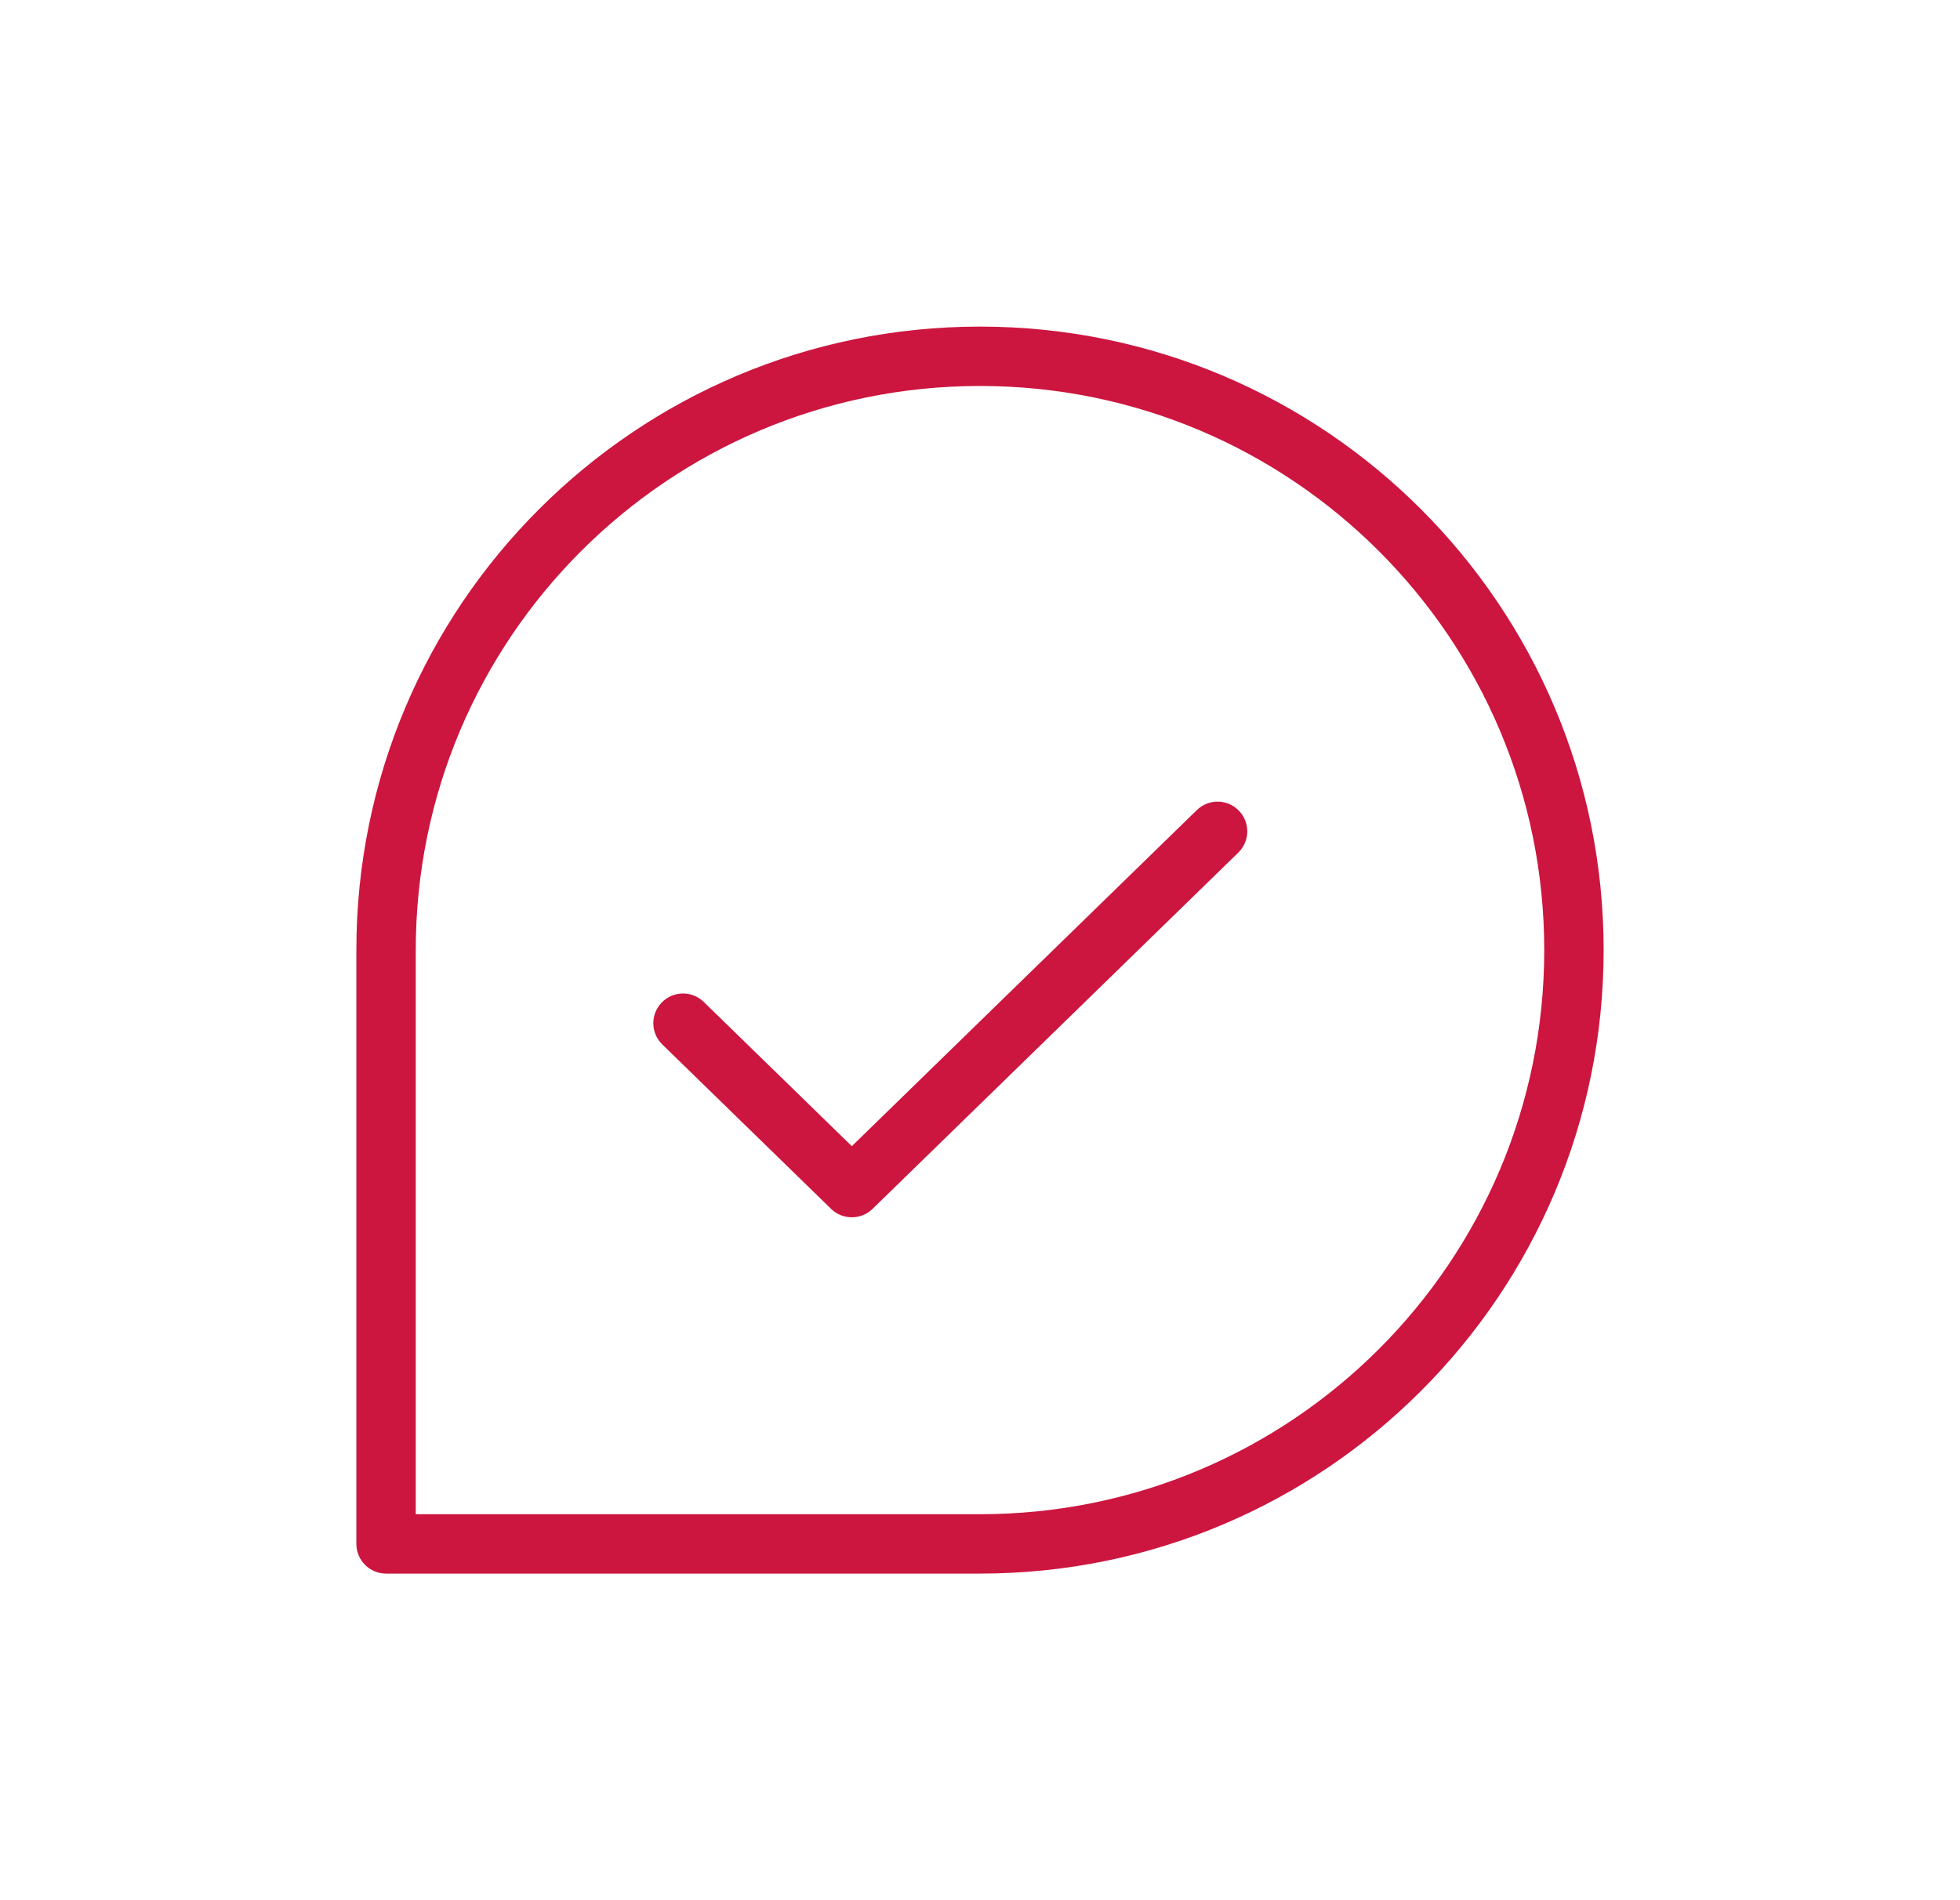 <svg width="33" height="32" viewBox="0 0 33 32" fill="none" xmlns="http://www.w3.org/2000/svg">
<path fill-rule="evenodd" clip-rule="evenodd" d="M7 16C7 10.753 11.253 6.5 16.5 6.5C21.747 6.5 26 10.753 26 16C26 21.247 21.747 25.5 16.5 25.5H16.483H16.465H16.447H16.429H16.411H16.393H16.375H16.357H16.339H16.32H16.302H16.284H16.265H16.246H16.227H16.209H16.19H16.171H16.151H16.132H16.113H16.094H16.074H16.055H16.035H16.015H15.995H15.976H15.956H15.936H15.916H15.896H15.875H15.855H15.835H15.814H15.794H15.773H15.752H15.732H15.711H15.69H15.669H15.648H15.627H15.605H15.584H15.563H15.541H15.52H15.498H15.477H15.455H15.434H15.412H15.39H15.368H15.346H15.324H15.302H15.28H15.257H15.235H15.213H15.19H15.168H15.145H15.123H15.1H15.077H15.055H15.032H15.009H14.986H14.963H14.94H14.917H14.894H14.87H14.847H14.824H14.8H14.777H14.754H14.73H14.707H14.683H14.659H14.635H14.612H14.588H14.564H14.54H14.516H14.492H14.468H14.444H14.42H14.396H14.371H14.347H14.323H14.299H14.274H14.25H14.225H14.201H14.176H14.152H14.127H14.102H14.078H14.053H14.028H14.003H13.978H13.953H13.928H13.903H13.879H13.854H13.828H13.803H13.778H13.753H13.728H13.703H13.678H13.652H13.627H13.602H13.576H13.551H13.525H13.5H13.475H13.449H13.424H13.398H13.373H13.347H13.321H13.296H13.27H13.244H13.219H13.193H13.167H13.142H13.116H13.09H13.064H13.038H13.012H12.987H12.961H12.935H12.909H12.883H12.857H12.831H12.805H12.779H12.753H12.727H12.701H12.675H12.649H12.623H12.597H12.571H12.545H12.519H12.493H12.467H12.441H12.415H12.389H12.363H12.337H12.31H12.284H12.258H12.232H12.206H12.18H12.154H12.128H12.102H12.076H12.05H12.023H11.997H11.971H11.945H11.919H11.893H11.867H11.841H11.815H11.789H11.763H11.737H11.71H11.684H11.659H11.633H11.607H11.581H11.555H11.529H11.503H11.477H11.451H11.425H11.399H11.373H11.347H11.321H11.296H11.27H11.244H11.218H11.192H11.166H11.141H11.115H11.089H11.064H11.038H11.012H10.987H10.961H10.936H10.91H10.885H10.859H10.834H10.808H10.783H10.757H10.732H10.707H10.681H10.656H10.631H10.606H10.58H10.555H10.53H10.505H10.48H10.455H10.43H10.405H10.38H10.355H10.33H10.305H10.281H10.256H10.231H10.206H10.182H10.157H10.133H10.108H10.084H10.059H10.035H10.01H9.986H9.962H9.937H9.913H9.889H9.865H9.841H9.817H9.793H9.769H9.745H9.721H9.697H9.674H9.65H9.626H9.603H9.579H9.556H9.532H9.509H9.485H9.462H9.439H9.416H9.393H9.37H9.346H9.324H9.301H9.278H9.255H9.232H9.21H9.187H9.164H9.142H9.119H9.097H9.075H9.052H9.03H9.008H8.986H8.964H8.942H8.92H8.898H8.877H8.855H8.833H8.812H8.79H8.769H8.747H8.726H8.705H8.684H8.663H8.642H8.621H8.6H8.579H8.558H8.538H8.517H8.497H8.476H8.456H8.436H8.415H8.395H8.375H8.355H8.335H8.316H8.296H8.276H8.257H8.237H8.218H8.198H8.179H8.16H8.141H8.122H8.103H8.084H8.065H8.047H8.028H8.01H7.991H7.973H7.955H7.937H7.919H7.901H7.883H7.865H7.847H7.83H7.812H7.795H7.778H7.76H7.743H7.726H7.709H7.692H7.676H7.659H7.642H7.626H7.61H7.593H7.577H7.561H7.545H7.529H7.514H7.498H7.482H7.467H7.452H7.436H7.421H7.406H7.391H7.376H7.362H7.347H7.333H7.318H7.304H7.29H7.276H7.262H7.248H7.234H7.22H7.207H7.193H7.18H7.167H7.154H7.141H7.128H7.115H7.103H7.09H7.078H7.065H7.053H7.041H7.029H7.018H7.006H7V25.489V25.477V25.464V25.452V25.44V25.427V25.414V25.401V25.389V25.375V25.362V25.349V25.335V25.322V25.308V25.294V25.281V25.267V25.252V25.238V25.224V25.209V25.195V25.18V25.165V25.15V25.135V25.12V25.105V25.089V25.074V25.058V25.043V25.027V25.011V24.995V24.979V24.962V24.946V24.93V24.913V24.896V24.88V24.863V24.846V24.829V24.811V24.794V24.777V24.759V24.742V24.724V24.706V24.688V24.67V24.652V24.634V24.616V24.598V24.579V24.561V24.542V24.523V24.505V24.486V24.467V24.448V24.428V24.409V24.39V24.37V24.351V24.331V24.311V24.292V24.272V24.252V24.232V24.212V24.192V24.171V24.151V24.13V24.11V24.089V24.069V24.048V24.027V24.006V23.985V23.964V23.943V23.922V23.9V23.879V23.857V23.836V23.814V23.793V23.771V23.749V23.727V23.705V23.683V23.661V23.639V23.617V23.595V23.572V23.55V23.527V23.505V23.482V23.459V23.437V23.414V23.391V23.368V23.345V23.322V23.299V23.276V23.252V23.229V23.206V23.182V23.159V23.135V23.112V23.088V23.064V23.041V23.017V22.993V22.969V22.945V22.921V22.897V22.873V22.849V22.825V22.8V22.776V22.752V22.727V22.703V22.678V22.654V22.629V22.605V22.58V22.555V22.531V22.506V22.481V22.456V22.431V22.406V22.381V22.356V22.331V22.306V22.281V22.256V22.231V22.205V22.18V22.155V22.129V22.104V22.079V22.053V22.028V22.002V21.977V21.951V21.925V21.9V21.874V21.849V21.823V21.797V21.771V21.745V21.72V21.694V21.668V21.642V21.616V21.59V21.564V21.538V21.512V21.486V21.46V21.434V21.408V21.382V21.356V21.33V21.304V21.278V21.252V21.225V21.199V21.173V21.147V21.121V21.094V21.068V21.042V21.016V20.989V20.963V20.937V20.91V20.884V20.858V20.831V20.805V20.779V20.753V20.726V20.7V20.674V20.647V20.621V20.595V20.568V20.542V20.515V20.489V20.463V20.436V20.41V20.384V20.358V20.331V20.305V20.279V20.252V20.226V20.2V20.173V20.147V20.121V20.095V20.068V20.042V20.016V19.99V19.963V19.937V19.911V19.885V19.859V19.833V19.807V19.781V19.755V19.728V19.702V19.676V19.65V19.624V19.598V19.573V19.547V19.521V19.495V19.469V19.443V19.417V19.392V19.366V19.34V19.314V19.289V19.263V19.237V19.212V19.186V19.161V19.135V19.11V19.084V19.059V19.034V19.008V18.983V18.958V18.932V18.907V18.882V18.857V18.832V18.807V18.782V18.757V18.732V18.707V18.682V18.657V18.632V18.608V18.583V18.558V18.534V18.509V18.485V18.46V18.436V18.411V18.387V18.363V18.338V18.314V18.29V18.266V18.242V18.218V18.194V18.17V18.146V18.123V18.099V18.075V18.052V18.028V18.005V17.981V17.958V17.934V17.911V17.888V17.865V17.841V17.819V17.796V17.773V17.75V17.727V17.704V17.681V17.659V17.636V17.614V17.591V17.569V17.547V17.525V17.502V17.48V17.458V17.436V17.415V17.393V17.371V17.349V17.328V17.306V17.285V17.264V17.242V17.221V17.2V17.179V17.158V17.137V17.116V17.095V17.075V17.054V17.034V17.013V16.993V16.973V16.952V16.932V16.912V16.892V16.872V16.853V16.833V16.813V16.794V16.774V16.755V16.736V16.717V16.698V16.679V16.66V16.641V16.622V16.604V16.585V16.567V16.549V16.53V16.512V16.494V16.476V16.458V16.441V16.423V16.405V16.388V16.37V16.353V16.336V16.319V16.302V16.285V16.268V16.252V16.235V16.219V16.203V16.186V16.17V16.154V16.138V16.122V16.107V16.091V16.076V16.06V16.045V16.03V16.015V16ZM6 26L6.5 26H6C6 26.276 6.224 26.5 6.5 26.5V26L6.5 26.5H6.5H6.501H6.501H6.502H6.503H6.504H6.505H6.506H6.508H6.51H6.511H6.513H6.516H6.518H6.52H6.523H6.526H6.528H6.531H6.535H6.538H6.541H6.545H6.549H6.553H6.557H6.561H6.565H6.57H6.575H6.579H6.584H6.59H6.595H6.6H6.606H6.611H6.617H6.623H6.629H6.635H6.642H6.648H6.655H6.662H6.669H6.676H6.683H6.69H6.698H6.705H6.713H6.721H6.729H6.737H6.746H6.754H6.762H6.771H6.78H6.789H6.798H6.807H6.817H6.826H6.836H6.845H6.855H6.865H6.875H6.885H6.896H6.906H6.917H6.927H6.938H6.949H6.96H6.972H6.983H6.994H7.006H7.018H7.029H7.041H7.053H7.065H7.078H7.09H7.103H7.115H7.128H7.141H7.154H7.167H7.18H7.193H7.207H7.22H7.234H7.248H7.262H7.276H7.29H7.304H7.318H7.333H7.347H7.362H7.376H7.391H7.406H7.421H7.436H7.452H7.467H7.482H7.498H7.514H7.529H7.545H7.561H7.577H7.593H7.61H7.626H7.642H7.659H7.676H7.692H7.709H7.726H7.743H7.76H7.778H7.795H7.812H7.83H7.847H7.865H7.883H7.901H7.919H7.937H7.955H7.973H7.991H8.01H8.028H8.047H8.065H8.084H8.103H8.122H8.141H8.16H8.179H8.198H8.218H8.237H8.257H8.276H8.296H8.316H8.335H8.355H8.375H8.395H8.415H8.436H8.456H8.476H8.497H8.517H8.538H8.558H8.579H8.6H8.621H8.642H8.663H8.684H8.705H8.726H8.747H8.769H8.79H8.812H8.833H8.855H8.877H8.898H8.92H8.942H8.964H8.986H9.008H9.03H9.052H9.075H9.097H9.119H9.142H9.164H9.187H9.21H9.232H9.255H9.278H9.301H9.324H9.346H9.37H9.393H9.416H9.439H9.462H9.485H9.509H9.532H9.556H9.579H9.603H9.626H9.65H9.674H9.697H9.721H9.745H9.769H9.793H9.817H9.841H9.865H9.889H9.913H9.937H9.962H9.986H10.01H10.035H10.059H10.084H10.108H10.133H10.157H10.182H10.206H10.231H10.256H10.281H10.305H10.33H10.355H10.38H10.405H10.43H10.455H10.48H10.505H10.53H10.555H10.58H10.606H10.631H10.656H10.681H10.707H10.732H10.757H10.783H10.808H10.834H10.859H10.885H10.91H10.936H10.961H10.987H11.012H11.038H11.064H11.089H11.115H11.141H11.166H11.192H11.218H11.244H11.27H11.296H11.321H11.347H11.373H11.399H11.425H11.451H11.477H11.503H11.529H11.555H11.581H11.607H11.633H11.659H11.684H11.71H11.737H11.763H11.789H11.815H11.841H11.867H11.893H11.919H11.945H11.971H11.997H12.023H12.05H12.076H12.102H12.128H12.154H12.18H12.206H12.232H12.258H12.284H12.31H12.337H12.363H12.389H12.415H12.441H12.467H12.493H12.519H12.545H12.571H12.597H12.623H12.649H12.675H12.701H12.727H12.753H12.779H12.805H12.831H12.857H12.883H12.909H12.935H12.961H12.987H13.012H13.038H13.064H13.09H13.116H13.142H13.167H13.193H13.219H13.244H13.27H13.296H13.321H13.347H13.373H13.398H13.424H13.449H13.475H13.5H13.525H13.551H13.576H13.602H13.627H13.652H13.678H13.703H13.728H13.753H13.778H13.803H13.828H13.854H13.879H13.903H13.928H13.953H13.978H14.003H14.028H14.053H14.078H14.102H14.127H14.152H14.176H14.201H14.225H14.25H14.274H14.299H14.323H14.347H14.371H14.396H14.42H14.444H14.468H14.492H14.516H14.54H14.564H14.588H14.612H14.635H14.659H14.683H14.707H14.73H14.754H14.777H14.8H14.824H14.847H14.87H14.894H14.917H14.94H14.963H14.986H15.009H15.032H15.055H15.077H15.1H15.123H15.145H15.168H15.19H15.213H15.235H15.257H15.28H15.302H15.324H15.346H15.368H15.39H15.412H15.434H15.455H15.477H15.498H15.52H15.541H15.563H15.584H15.605H15.627H15.648H15.669H15.69H15.711H15.732H15.752H15.773H15.794H15.814H15.835H15.855H15.875H15.896H15.916H15.936H15.956H15.976H15.995H16.015H16.035H16.055H16.074H16.094H16.113H16.132H16.151H16.171H16.19H16.209H16.227H16.246H16.265H16.284H16.302H16.32H16.339H16.357H16.375H16.393H16.411H16.429H16.447H16.465H16.483H16.5C22.299 26.5 27 21.799 27 16C27 10.201 22.299 5.5 16.5 5.5C10.701 5.5 6 10.201 6 16V16.015V16.03V16.045V16.06V16.076V16.091V16.107V16.122V16.138V16.154V16.17V16.186V16.203V16.219V16.235V16.252V16.268V16.285V16.302V16.319V16.336V16.353V16.37V16.388V16.405V16.423V16.441V16.458V16.476V16.494V16.512V16.53V16.549V16.567V16.585V16.604V16.622V16.641V16.66V16.679V16.698V16.717V16.736V16.755V16.774V16.794V16.813V16.833V16.853V16.872V16.892V16.912V16.932V16.952V16.973V16.993V17.013V17.034V17.054V17.075V17.095V17.116V17.137V17.158V17.179V17.2V17.221V17.242V17.264V17.285V17.306V17.328V17.349V17.371V17.393V17.415V17.436V17.458V17.48V17.502V17.525V17.547V17.569V17.591V17.614V17.636V17.659V17.681V17.704V17.727V17.75V17.773V17.796V17.819V17.841V17.865V17.888V17.911V17.934V17.958V17.981V18.005V18.028V18.052V18.075V18.099V18.123V18.146V18.17V18.194V18.218V18.242V18.266V18.29V18.314V18.338V18.363V18.387V18.411V18.436V18.46V18.485V18.509V18.534V18.558V18.583V18.608V18.632V18.657V18.682V18.707V18.732V18.757V18.782V18.807V18.832V18.857V18.882V18.907V18.932V18.958V18.983V19.008V19.034V19.059V19.084V19.11V19.135V19.161V19.186V19.212V19.237V19.263V19.289V19.314V19.34V19.366V19.392V19.417V19.443V19.469V19.495V19.521V19.547V19.573V19.598V19.624V19.65V19.676V19.702V19.728V19.755V19.781V19.807V19.833V19.859V19.885V19.911V19.937V19.963V19.99V20.016V20.042V20.068V20.095V20.121V20.147V20.173V20.2V20.226V20.252V20.279V20.305V20.331V20.358V20.384V20.41V20.436V20.463V20.489V20.515V20.542V20.568V20.595V20.621V20.647V20.674V20.7V20.726V20.753V20.779V20.805V20.831V20.858V20.884V20.91V20.937V20.963V20.989V21.016V21.042V21.068V21.094V21.121V21.147V21.173V21.199V21.225V21.252V21.278V21.304V21.33V21.356V21.382V21.408V21.434V21.46V21.486V21.512V21.538V21.564V21.59V21.616V21.642V21.668V21.694V21.72V21.745V21.771V21.797V21.823V21.849V21.874V21.9V21.925V21.951V21.977V22.002V22.028V22.053V22.079V22.104V22.129V22.155V22.18V22.205V22.231V22.256V22.281V22.306V22.331V22.356V22.381V22.406V22.431V22.456V22.481V22.506V22.531V22.555V22.58V22.605V22.629V22.654V22.678V22.703V22.727V22.752V22.776V22.8V22.825V22.849V22.873V22.897V22.921V22.945V22.969V22.993V23.017V23.041V23.064V23.088V23.112V23.135V23.159V23.182V23.206V23.229V23.252V23.276V23.299V23.322V23.345V23.368V23.391V23.414V23.437V23.459V23.482V23.505V23.527V23.55V23.572V23.595V23.617V23.639V23.661V23.683V23.705V23.727V23.749V23.771V23.793V23.814V23.836V23.857V23.879V23.9V23.922V23.943V23.964V23.985V24.006V24.027V24.048V24.069V24.089V24.11V24.13V24.151V24.171V24.192V24.212V24.232V24.252V24.272V24.292V24.311V24.331V24.351V24.37V24.39V24.409V24.428V24.448V24.467V24.486V24.505V24.523V24.542V24.561V24.579V24.598V24.616V24.634V24.652V24.67V24.688V24.706V24.724V24.742V24.759V24.777V24.794V24.811V24.829V24.846V24.863V24.88V24.896V24.913V24.93V24.946V24.962V24.979V24.995V25.011V25.027V25.043V25.058V25.074V25.089V25.105V25.12V25.135V25.15V25.165V25.18V25.195V25.209V25.224V25.238V25.252V25.267V25.281V25.294V25.308V25.322V25.335V25.349V25.362V25.375V25.389V25.401V25.414V25.427V25.44V25.452V25.464V25.477V25.489V25.501V25.512V25.524V25.536V25.547V25.558V25.57V25.581V25.592V25.602V25.613V25.624V25.634V25.644V25.654V25.665V25.674V25.684V25.694V25.703V25.712V25.722V25.731V25.74V25.748V25.757V25.765V25.774V25.782V25.79V25.798V25.806V25.813V25.821V25.828V25.835V25.843V25.849V25.856V25.863V25.869V25.876V25.882V25.888V25.894V25.899V25.905V25.91V25.916V25.921V25.926V25.93V25.935V25.939V25.944V25.948V25.952V25.956V25.96V25.963V25.967V25.97V25.973V25.976V25.979V25.981V25.983V25.986V25.988V25.99V25.992V25.993V25.995V25.996V25.997V25.998V25.999V25.999V26V26ZM20.849 14.358C21.047 14.165 21.051 13.849 20.858 13.651C20.665 13.453 20.349 13.449 20.151 13.642L14.342 19.302L11.849 16.873C11.651 16.68 11.335 16.684 11.142 16.882C10.949 17.08 10.953 17.396 11.151 17.589L13.993 20.358C14.187 20.547 14.497 20.547 14.691 20.358L20.849 14.358Z" fill="#CC163F"/>
</svg>
